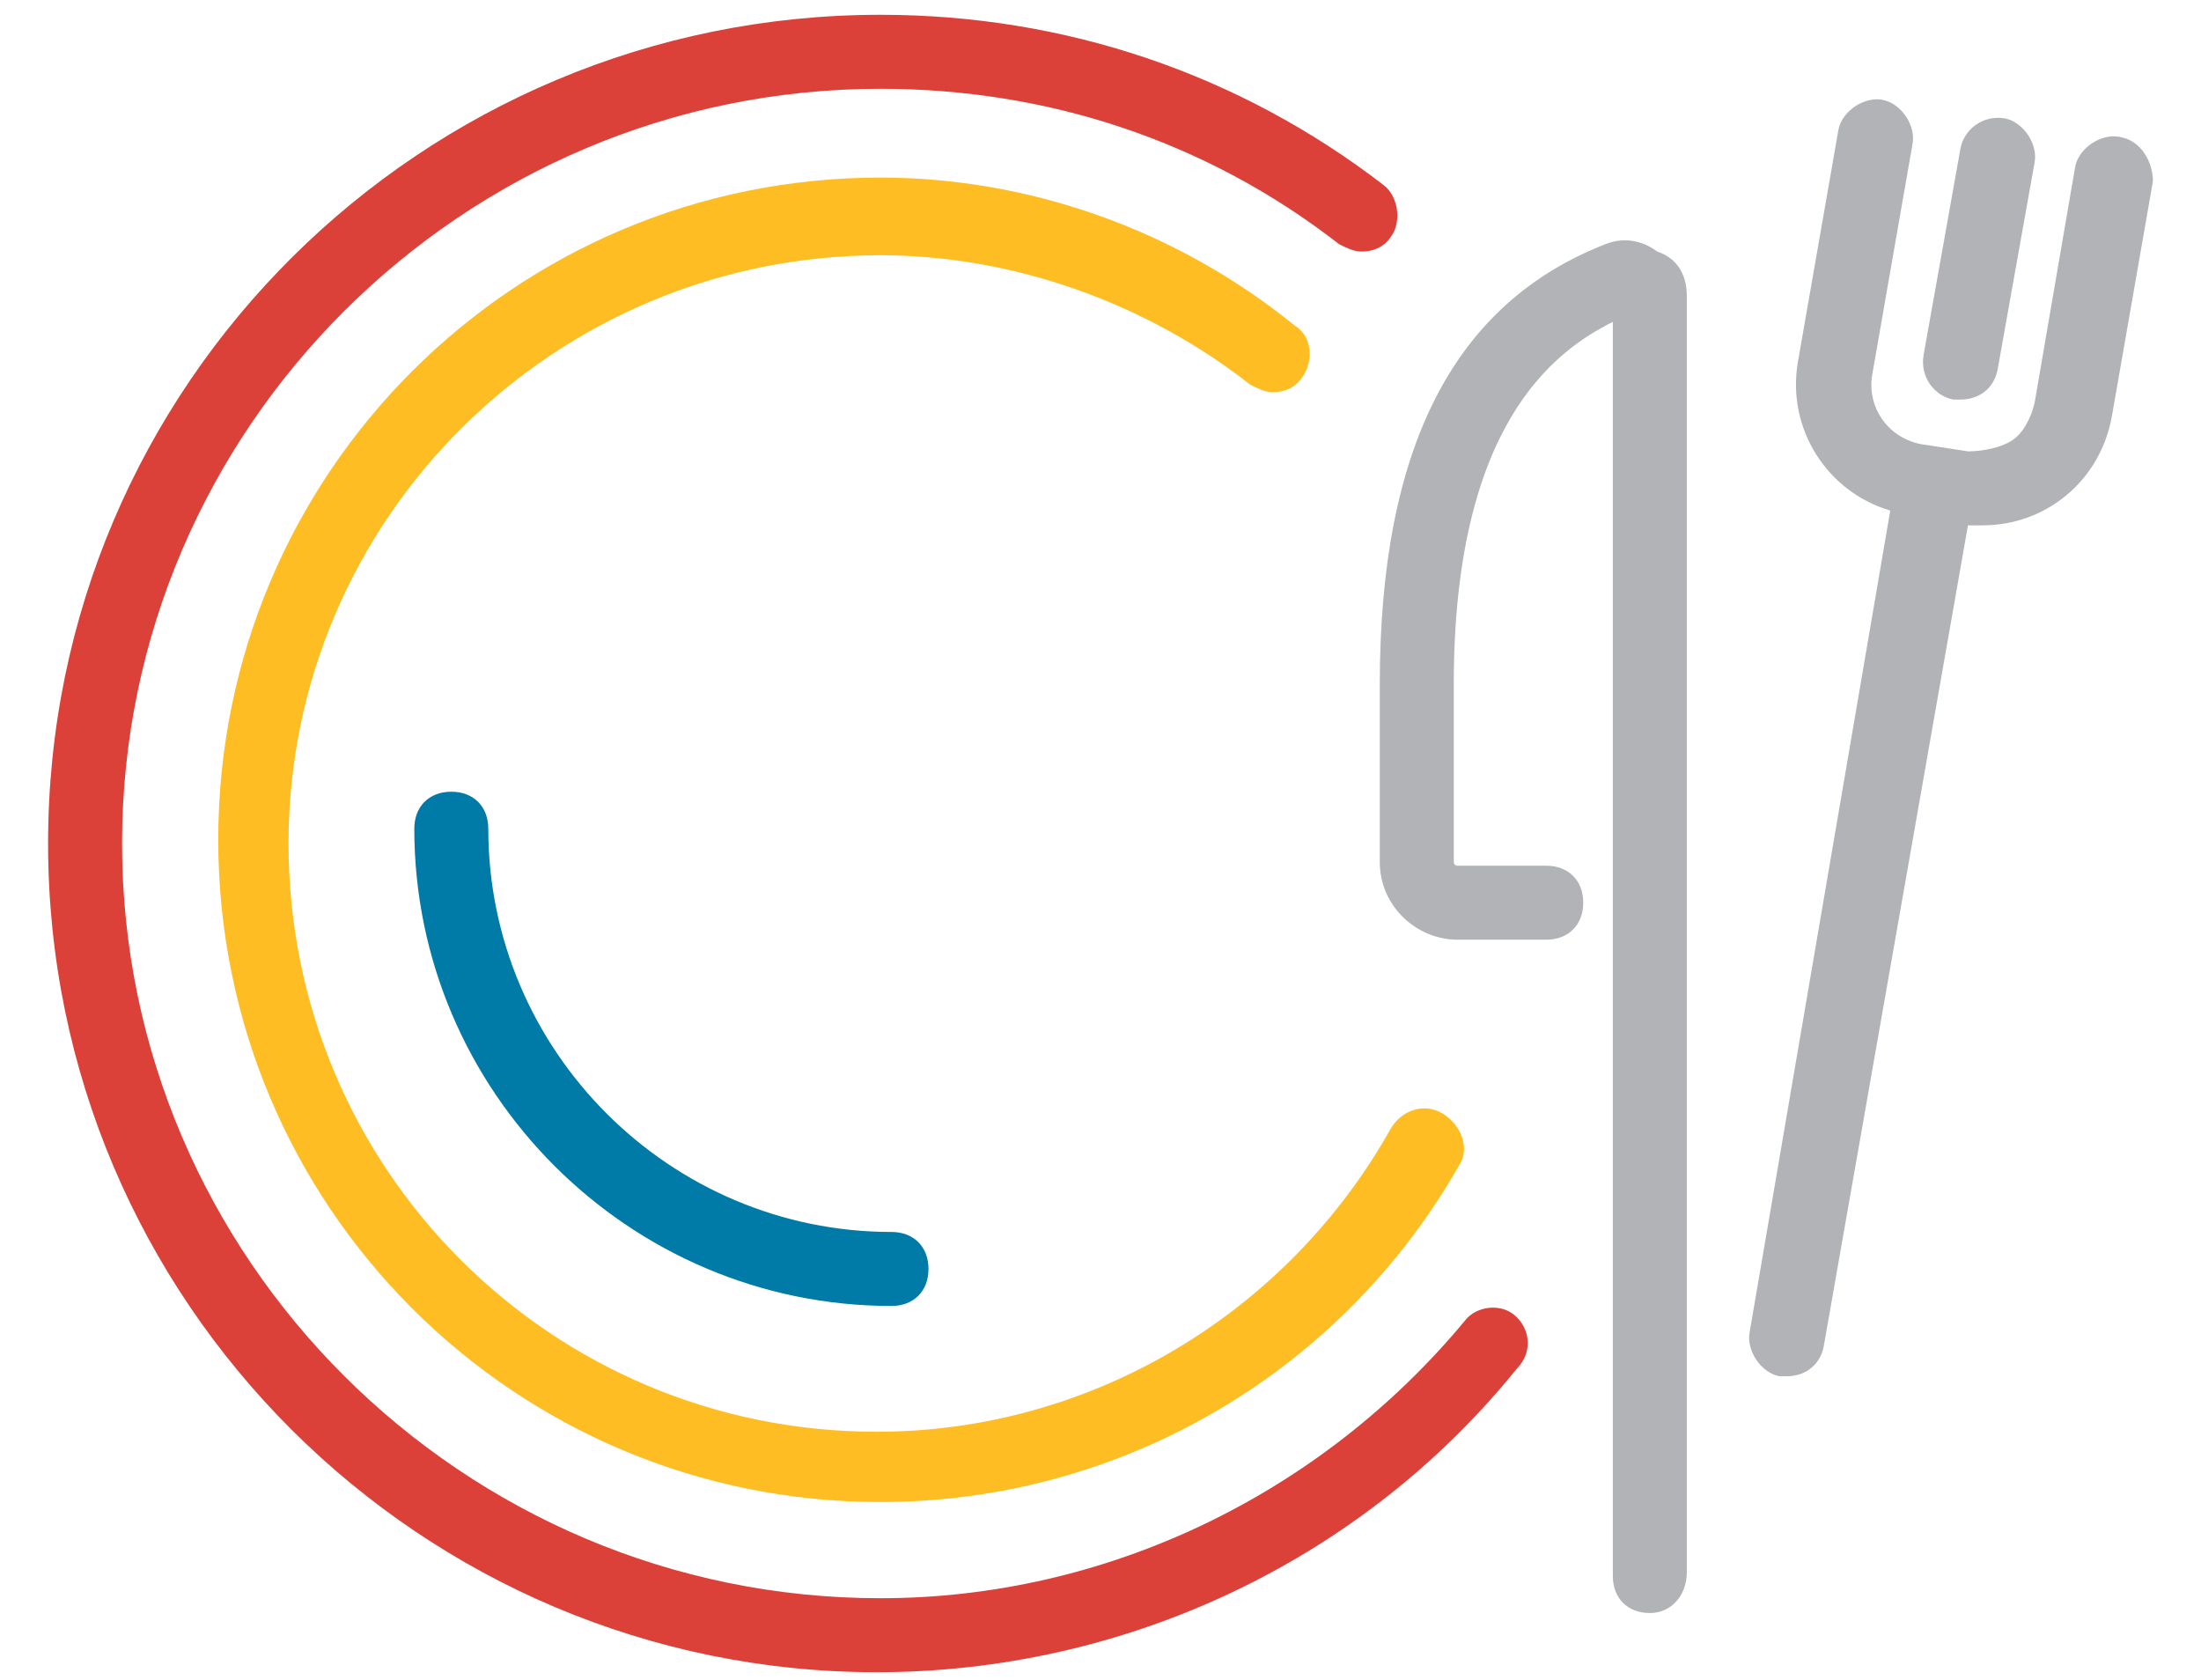 <?xml version="1.0" encoding="utf-8"?>
<!-- Generator: Adobe Illustrator 23.0.3, SVG Export Plug-In . SVG Version: 6.00 Build 0)  -->
<svg version="1.1" id="Calque_1" xmlns="http://www.w3.org/2000/svg" xmlns:xlink="http://www.w3.org/1999/xlink" x="0px" y="0px"
	 viewBox="0 0 59.5 45.4" style="enable-background:new 0 0 59.5 45.4;" xml:space="preserve">
<style type="text/css">
	.st0{fill:#DB4139;}
	.st1{fill:#FEBE23;}
	.st2{fill:#007AA6;}
	.st3{fill:#B1B3B6;}
</style>
<path class="st0" d="M41,35.6c-0.4-0.4-1.1-0.3-1.4,0.1c-3.9,4.7-9.7,7.5-15.8,7.5C12.5,43.2,3.3,34,3.3,22.8S12.5,2.4,23.8,2.4
	c4.5,0,8.8,1.4,12.4,4.2c0.2,0.1,0.4,0.2,0.6,0.2c0.3,0,0.6-0.1,0.8-0.4c0.3-0.4,0.2-1.1-0.2-1.4c-3.9-3-8.6-4.6-13.6-4.6
	C11.4,0.4,1.3,10.4,1.3,22.8s10.1,22.4,22.4,22.4c6.7,0,13.1-3,17.3-8.2C41.4,36.6,41.4,36,41,35.6z"/>
<path class="st1" d="M39,30.1c-0.5-0.3-1.1-0.1-1.4,0.4c-2.8,5-8.1,8.2-13.9,8.2c-8.8,0-15.9-7.1-15.9-15.9S15,6.9,23.8,6.9
	c3.6,0,7.2,1.3,10,3.5c0.2,0.1,0.4,0.2,0.6,0.2c0.3,0,0.6-0.1,0.8-0.4c0.3-0.4,0.3-1.1-0.2-1.4c-3.2-2.6-7.2-4-11.2-4
	c-9.9,0-17.9,8-17.9,17.9s8,17.9,17.9,17.9c6.5,0,12.5-3.5,15.7-9.2C39.7,31,39.5,30.4,39,30.1z"/>
<g>
	<path class="st2" d="M24.1,35.3c-7.1,0-12.9-5.8-12.9-12.9c0-0.6,0.4-1,1-1s1,0.4,1,1c0,6,4.9,10.9,10.9,10.9c0.6,0,1,0.4,1,1
		S24.7,35.3,24.1,35.3z"/>
</g>
<g>
	<path class="st3" d="M57.3,3.7c-0.5-0.1-1.1,0.3-1.2,0.8L55,10.9c-0.1,0.4-0.3,0.8-0.6,1c-0.3,0.2-0.8,0.3-1.2,0.3l-1.3-0.2
		c-0.9-0.2-1.4-1-1.3-1.8l1.1-6.3c0.1-0.5-0.3-1.1-0.8-1.2c-0.5-0.1-1.1,0.3-1.2,0.8l-1.1,6.3c-0.3,1.8,0.8,3.5,2.5,4L47.3,36
		c-0.1,0.5,0.3,1.1,0.8,1.2c0.1,0,0.1,0,0.2,0c0.5,0,0.9-0.3,1-0.8l3.9-22.2c0.1,0,0.2,0,0.4,0c1.7,0,3.2-1.2,3.5-3l1.1-6.3
		C58.2,4.4,57.9,3.8,57.3,3.7z"/>
	<path class="st3" d="M52.8,10.8c0.1,0,0.1,0,0.2,0c0.5,0,0.9-0.3,1-0.8l1-5.6c0.1-0.5-0.3-1.1-0.8-1.2C53.6,3.1,53.1,3.5,53,4
		l-1,5.6C51.9,10.2,52.3,10.7,52.8,10.8z"/>
</g>
<g>
	<g>
		<path class="st3" d="M44.6,43.6c-0.6,0-1-0.4-1-1V8.7c-1.6,0.8-4.3,2.8-4.3,9.8v4.8c0,0,0,0.1,0.1,0.1h2.4c0.6,0,1,0.4,1,1
			s-0.4,1-1,1h-2.4c-1.1,0-2.1-0.9-2.1-2.1v-4.8c0-6.4,2-10.3,6.1-11.9c0.5-0.2,1-0.1,1.4,0.2C45.4,7,45.6,7.5,45.6,8v34.5
			C45.6,43.1,45.2,43.6,44.6,43.6z"/>
	</g>
</g>
</svg>
